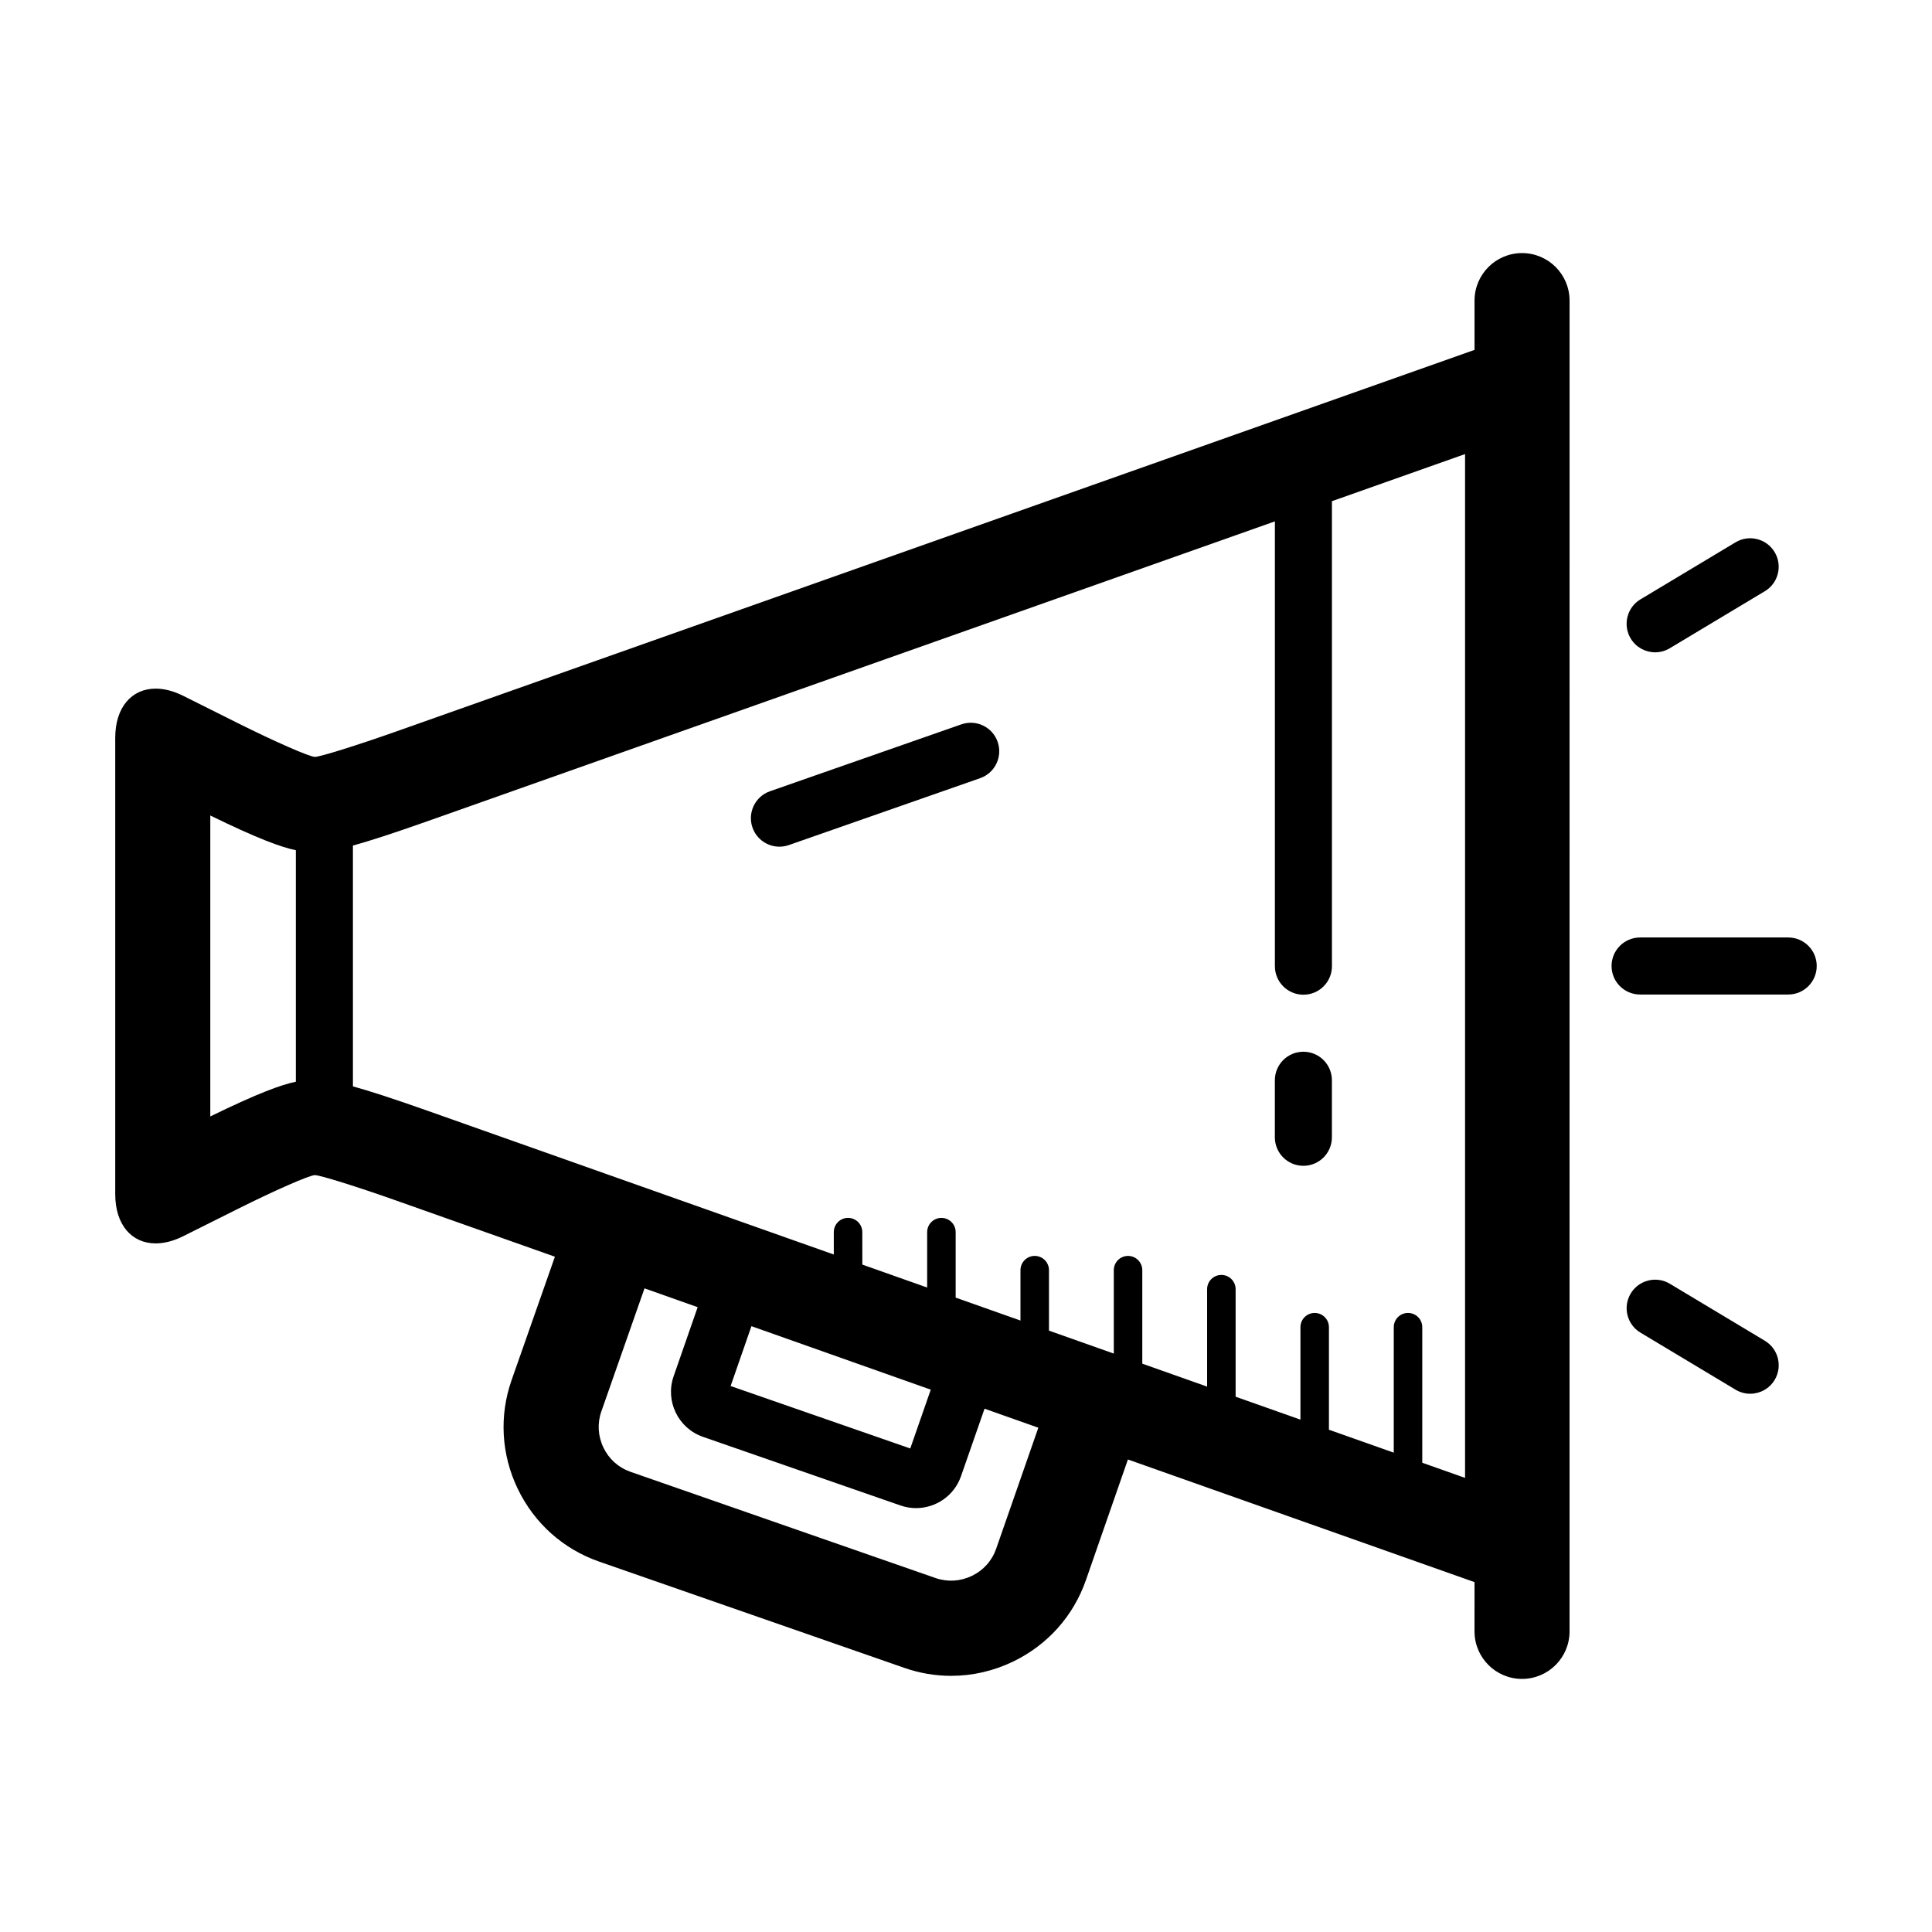 <?xml version="1.0" encoding="UTF-8"?>
<!-- Uploaded to: SVG Repo, www.svgrepo.com, Generator: SVG Repo Mixer Tools -->
<svg fill="#000000" width="800px" height="800px" version="1.1" viewBox="144 144 512 512" xmlns="http://www.w3.org/2000/svg">
 <g>
  <path d="m489.41 422.72c-4.176 0-7.559 3.379-7.559 7.559v15.113c0 4.176 3.379 7.559 7.559 7.559 4.176 0 7.559-3.379 7.559-7.559v-15.113c-0.004-4.176-3.383-7.559-7.559-7.559z"/>
  <path d="m547.36 211.07c-6.957 0-12.594 5.637-12.594 12.594v13.059l-285.81 101.14c-10.449 3.691-20.133 6.719-21.516 6.719-1.387 0-10.629-4.055-20.547-9.012l-14.332-7.164c-2.602-1.301-5.074-1.914-7.309-1.914-6.297 0-10.715 4.871-10.715 13.055v120.91c0 8.184 4.414 13.055 10.715 13.055 2.238 0 4.711-0.613 7.309-1.914l14.332-7.164c9.914-4.961 19.16-9.016 20.547-9.016 1.387 0 11.07 3.027 21.52 6.723l42.094 14.898-11.469 32.68c-3.336 9.5-2.754 19.75 1.633 28.859 4.394 9.109 12.047 15.949 21.562 19.262l80.887 28.164c4.047 1.41 8.227 2.109 12.398 2.109 5.629 0 11.23-1.273 16.465-3.805 9.105-4.402 15.941-12.062 19.25-21.566l11.129-31.965 91.855 32.5-0.004 13.055c0 6.957 5.637 12.594 12.594 12.594s12.594-5.637 12.594-12.594l0.004-352.67c0-6.957-5.637-12.594-12.594-12.594zm-347.63 228.8v-79.754c12.699 6.203 18.824 8.41 22.672 9.199v61.355c-3.852 0.789-9.973 2.996-22.672 9.199zm208.26 114.58c-1.098 3.148-3.379 5.699-6.422 7.168-3.047 1.473-6.453 1.676-9.613 0.586l-80.887-28.164c-3.148-1.098-5.688-3.371-7.148-6.41-1.461-3.039-1.664-6.434-0.559-9.578l11.441-32.625 14.086 4.988-6.375 18.328c-2.277 6.555 1.203 13.75 7.769 16.031l52.359 18.191c1.367 0.473 2.754 0.699 4.125 0.699 5.215 0 10.102-3.258 11.91-8.453l6.238-17.895 14.254 5.043zm-17.328-42.176-5.43 15.586-47.609-16.547 5.516-15.863zm141.59 23.379-11.336-4.012v-35.922c0-2.086-1.691-3.777-3.777-3.777-2.086 0-3.777 1.691-3.777 3.777l-0.004 33.246-17.176-6.074v-27.172c0-2.086-1.691-3.777-3.777-3.777-2.086 0-3.777 1.691-3.777 3.777v24.496l-17.176-6.074v-28.496c0-2.086-1.691-3.777-3.777-3.777s-3.777 1.691-3.777 3.777v25.82l-17.18-6.082v-24.777c0-2.086-1.691-3.777-3.777-3.777s-3.777 1.691-3.777 3.777v22.105l-17.176-6.082v-16.027c0-2.086-1.691-3.777-3.777-3.777-2.086 0-3.777 1.691-3.777 3.777v13.352l-17.176-6.074v-17.352c0-2.086-1.691-3.777-3.777-3.777-2.086 0-3.777 1.691-3.777 3.777v14.68l-17.18-6.082-0.008-8.602c0-2.086-1.691-3.777-3.777-3.777s-3.777 1.691-3.777 3.777v5.93l-107.59-38.074c-9.488-3.356-15.629-5.32-19.844-6.484l-0.004-63.816c4.219-1.164 10.359-3.129 19.844-6.484l224.49-79.43v117.88c0 4.176 3.379 7.559 7.559 7.559 4.176 0 7.559-3.379 7.559-7.559l-0.004-123.23 35.281-12.484v271.32z"/>
  <path d="m617.89 392.44h-39.25c-4.176 0-7.559 3.379-7.559 7.559 0 4.176 3.379 7.559 7.559 7.559h39.25c4.176 0 7.559-3.379 7.559-7.559s-3.379-7.559-7.559-7.559z"/>
  <path d="m611.71 499.32-25.191-15.113c-3.578-2.152-8.223-0.988-10.367 2.59-2.144 3.578-0.988 8.223 2.59 10.367l25.191 15.113c1.219 0.73 2.559 1.078 3.883 1.078 2.57 0 5.066-1.309 6.488-3.668 2.141-3.578 0.98-8.223-2.594-10.367z"/>
  <path d="m582.63 316.87c1.324 0 2.664-0.348 3.883-1.078l25.191-15.113c3.578-2.144 4.734-6.793 2.59-10.367-2.144-3.578-6.785-4.734-10.367-2.59l-25.191 15.113c-3.578 2.144-4.734 6.793-2.59 10.367 1.418 2.363 3.922 3.668 6.484 3.668z"/>
  <path d="m398.77 335.96-50.711 17.727c-3.941 1.375-6.016 5.688-4.641 9.629 1.09 3.113 4.012 5.062 7.133 5.062 0.828 0 1.668-0.137 2.492-0.422l50.703-17.73c3.941-1.375 6.016-5.688 4.641-9.629-1.367-3.934-5.66-6.008-9.617-4.637z"/>
 </g>
</svg>